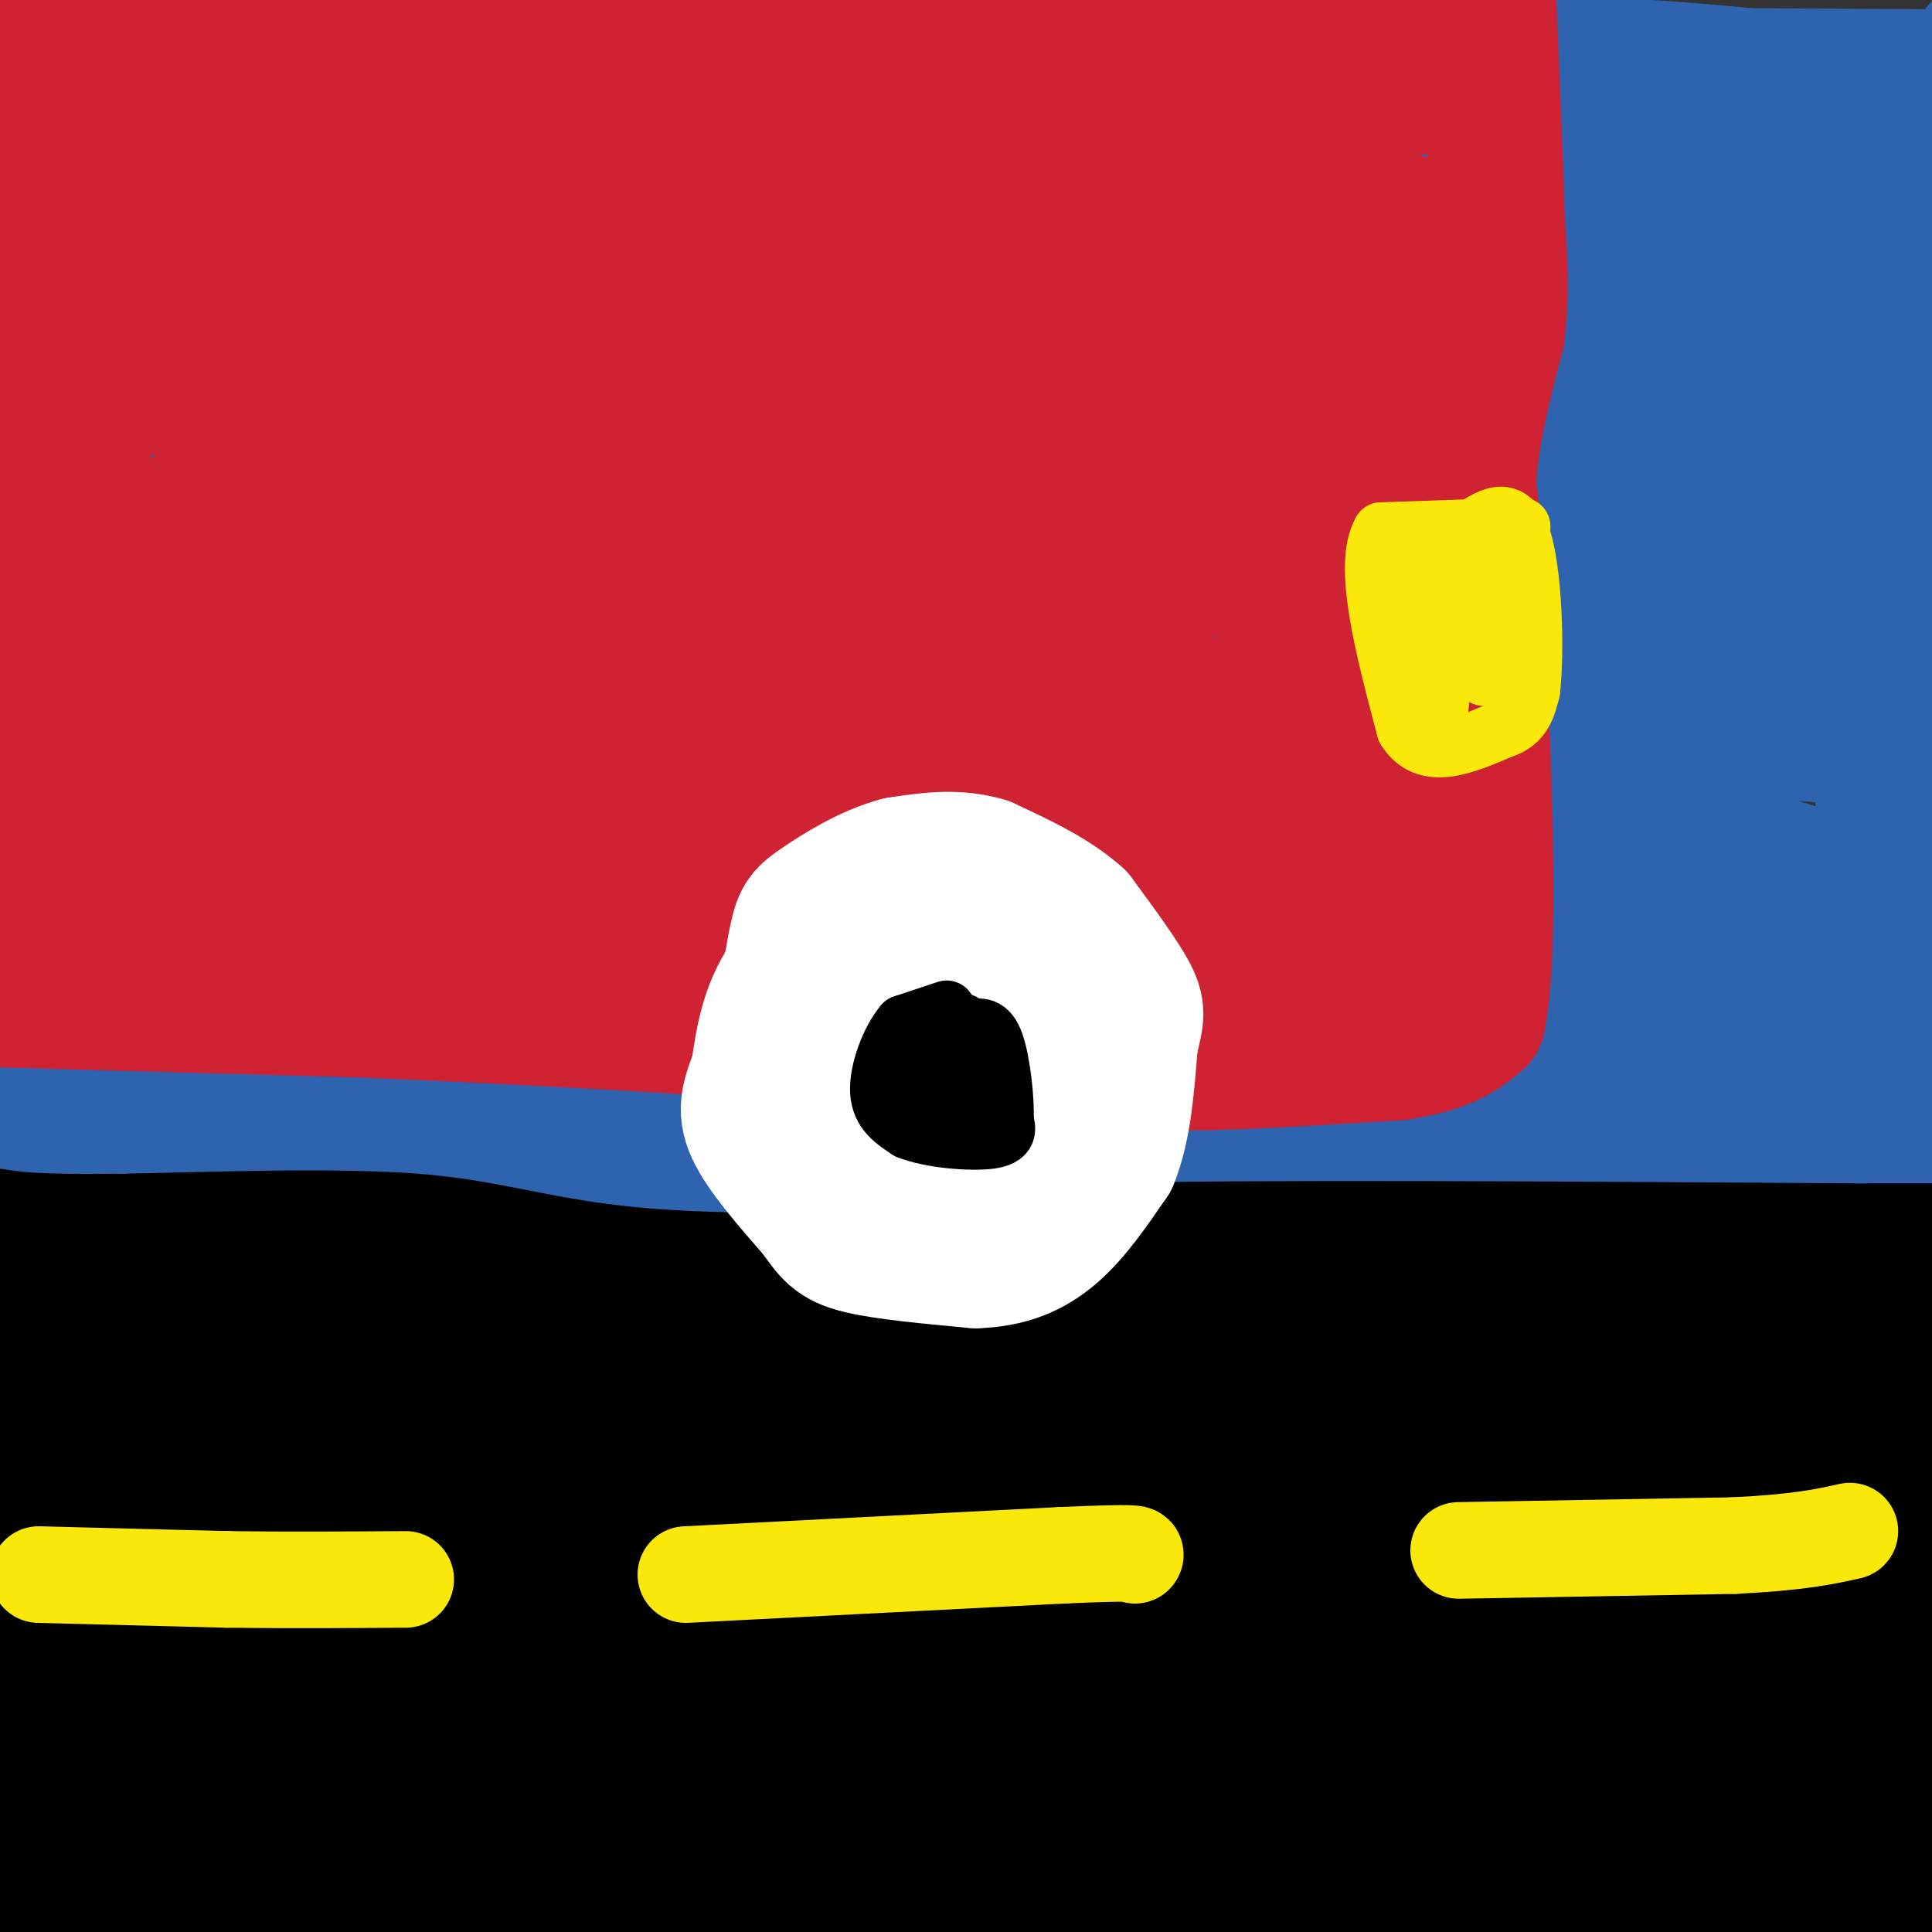 <svg viewBox='0 0 400 400' version='1.1' xmlns='http://www.w3.org/2000/svg' xmlns:xlink='http://www.w3.org/1999/xlink'><rect x="0" y="0" width="400" height="400" fill="#333333" stroke="none"/><g fill='none' stroke='#000000' stroke-width='28' stroke-linecap='round' stroke-linejoin='round'><path d='M1,256c0.000,0.000 378.000,0.000 378,0'/><path d='M379,256c68.000,0.000 49.000,0.000 30,0'/><path d='M396,273c0.000,0.000 -413.000,2.000 -413,2'/><path d='M30,268c34.250,-2.917 68.500,-5.833 139,0c70.500,5.833 177.250,20.417 284,35'/><path d='M349,309c0.000,0.000 -387.000,0.000 -387,0'/><path d='M18,290c0.000,0.000 460.000,0.000 460,0'/><path d='M279,293c-58.978,-0.133 -117.956,-0.267 -164,-1c-46.044,-0.733 -79.156,-2.067 -103,-4c-23.844,-1.933 -38.422,-4.467 -53,-7'/><path d='M61,279c99.583,-0.583 199.167,-1.167 258,0c58.833,1.167 76.917,4.083 95,7'/><path d='M380,297c-61.000,2.750 -122.000,5.500 -186,7c-64.000,1.500 -131.000,1.750 -198,2'/><path d='M59,300c0.000,0.000 380.000,3.000 380,3'/><path d='M290,314c-53.583,0.583 -107.167,1.167 -161,0c-53.833,-1.167 -107.917,-4.083 -162,-7'/><path d='M143,285c59.917,-0.417 119.833,-0.833 173,0c53.167,0.833 99.583,2.917 146,5'/><path d='M307,316c0.000,0.000 -338.000,2.000 -338,2'/><path d='M34,318c110.833,-1.417 221.667,-2.833 293,0c71.333,2.833 103.167,9.917 135,17'/><path d='M356,354c0.000,0.000 -403.000,2.000 -403,2'/><path d='M115,320c0.000,0.000 349.000,0.000 349,0'/><path d='M313,342c0.000,0.000 -415.000,-2.000 -415,-2'/><path d='M16,326c79.068,2.688 158.137,5.376 220,15c61.863,9.624 106.521,26.184 119,33c12.479,6.816 -7.222,3.889 -3,3c4.222,-0.889 32.368,0.261 -28,1c-60.368,0.739 -209.248,1.068 -288,0c-78.752,-1.068 -87.376,-3.534 -96,-6'/><path d='M45,356c42.833,-6.250 85.667,-12.500 153,-15c67.333,-2.500 159.167,-1.250 251,0'/><path d='M394,342c0.000,0.000 -412.000,0.000 -412,0'/><path d='M3,342c26.833,-1.750 53.667,-3.500 130,-1c76.333,2.500 202.167,9.250 328,16'/><path d='M333,405c0.000,0.000 -363.000,0.000 -363,0'/><path d='M40,389c31.333,-7.500 62.667,-15.000 134,-18c71.333,-3.000 182.667,-1.500 294,0'/><path d='M286,377c-67.333,-0.417 -134.667,-0.833 -200,0c-65.333,0.833 -128.667,2.917 -192,5'/><path d='M19,364c55.833,-2.667 111.667,-5.333 192,3c80.333,8.333 185.167,27.667 290,47'/><path d='M185,405c89.417,-0.083 178.833,-0.167 213,0c34.167,0.167 13.083,0.583 -8,1'/><path d='M239,405c28.167,0.083 56.333,0.167 67,0c10.667,-0.167 3.833,-0.583 -3,-1'/></g>
<g fill='none' stroke='#2d63af' stroke-width='28' stroke-linecap='round' stroke-linejoin='round'><path d='M0,222c-1.083,2.417 -2.167,4.833 2,6c4.167,1.167 13.583,1.083 23,1'/><path d='M25,229c15.663,-0.254 43.322,-1.388 62,0c18.678,1.388 28.375,5.297 46,7c17.625,1.703 43.179,1.201 60,0c16.821,-1.201 24.911,-3.100 33,-5'/><path d='M226,231c32.000,-0.833 95.500,-0.417 159,0'/><path d='M385,231c29.738,-0.012 24.583,-0.042 19,0c-5.583,0.042 -11.595,0.155 -14,-10c-2.405,-10.155 -1.202,-30.577 0,-51'/><path d='M390,170c-0.622,-21.622 -2.178,-50.178 1,-78c3.178,-27.822 11.089,-54.911 19,-82'/><path d='M301,14c-131.578,0.600 -263.156,1.200 -253,0c10.156,-1.200 162.044,-4.200 248,-2c85.956,2.200 105.978,9.600 126,17'/><path d='M263,49c-73.595,0.523 -147.190,1.046 -171,0c-23.810,-1.046 2.164,-3.662 39,-5c36.836,-1.338 84.533,-1.399 107,1c22.467,2.399 19.705,7.257 -45,1c-64.705,-6.257 -191.352,-23.628 -318,-41'/><path d='M245,12c0.000,0.000 217.000,31.000 217,31'/><path d='M319,45c-135.622,-7.444 -271.244,-14.889 -299,-20c-27.756,-5.111 52.356,-7.889 136,-9c83.644,-1.111 170.822,-0.556 258,0'/><path d='M376,22c0.000,0.000 -387.000,0.000 -387,0'/><path d='M26,14c8.911,-2.844 17.822,-5.689 65,-6c47.178,-0.311 132.622,1.911 112,3c-20.622,1.089 -147.311,1.044 -274,1'/><path d='M141,22c57.417,8.417 114.833,16.833 160,26c45.167,9.167 78.083,19.083 111,29'/><path d='M329,88c-130.244,1.511 -260.489,3.022 -306,0c-45.511,-3.022 -6.289,-10.578 85,-14c91.289,-3.422 234.644,-2.711 378,-2'/><path d='M160,80c-53.982,0.879 -107.963,1.759 -120,0c-12.037,-1.759 17.871,-6.155 31,-10c13.129,-3.845 9.479,-7.137 63,-9c53.521,-1.863 164.214,-2.297 208,-2c43.786,0.297 20.666,1.323 9,3c-11.666,1.677 -11.879,4.003 -83,6c-71.121,1.997 -213.149,3.663 -250,1c-36.851,-2.663 31.475,-9.657 73,-16c41.525,-6.343 56.247,-12.035 110,-14c53.753,-1.965 146.536,-0.203 183,1c36.464,1.203 16.609,1.848 12,3c-4.609,1.152 6.028,2.810 -5,5c-11.028,2.190 -43.722,4.911 -118,6c-74.278,1.089 -190.139,0.544 -306,0'/><path d='M111,55c58.000,5.750 116.000,11.500 166,20c50.000,8.500 92.000,19.750 134,31'/><path d='M378,128c-157.533,0.244 -315.067,0.489 -315,0c0.067,-0.489 157.733,-1.711 244,0c86.267,1.711 101.133,6.356 116,11'/><path d='M290,149c-110.981,2.489 -221.961,4.978 -244,3c-22.039,-1.978 44.865,-8.425 114,-11c69.135,-2.575 140.503,-1.280 187,0c46.497,1.280 68.123,2.543 29,3c-39.123,0.457 -138.996,0.107 -178,1c-39.004,0.893 -17.140,3.031 3,1c20.140,-2.031 38.554,-8.229 76,-11c37.446,-2.771 93.924,-2.114 82,-3c-11.924,-0.886 -92.249,-3.316 -154,-9c-61.751,-5.684 -104.929,-14.624 -145,-19c-40.071,-4.376 -77.036,-4.188 -114,-4'/><path d='M4,94c108.917,-1.083 217.833,-2.167 286,1c68.167,3.167 95.583,10.583 123,18'/><path d='M280,140c-57.000,0.714 -114.000,1.429 -133,0c-19.000,-1.429 0.000,-5.000 28,-10c28.000,-5.000 65.000,-11.429 111,-14c46.000,-2.571 101.000,-1.286 156,0'/><path d='M346,130c-31.882,-0.761 -63.764,-1.522 -93,2c-29.236,3.522 -55.826,11.325 -57,12c-1.174,0.675 23.069,-5.780 49,-10c25.931,-4.220 53.552,-6.206 82,-7c28.448,-0.794 57.724,-0.397 87,0'/><path d='M405,140c-24.631,0.417 -49.262,0.833 -86,4c-36.738,3.167 -85.583,9.083 -78,10c7.583,0.917 71.595,-3.167 109,-3c37.405,0.167 48.202,4.583 59,9'/><path d='M349,167c-73.625,0.649 -147.250,1.298 -170,1c-22.750,-0.298 5.375,-1.542 42,-2c36.625,-0.458 81.750,-0.131 117,6c35.250,6.131 60.625,18.065 86,30'/><path d='M377,204c-54.582,0.311 -109.164,0.622 -90,0c19.164,-0.622 112.074,-2.177 117,-2c4.926,0.177 -78.130,2.086 -110,0c-31.870,-2.086 -12.553,-8.167 25,-12c37.553,-3.833 93.341,-5.416 51,-6c-42.341,-0.584 -182.812,-0.167 -236,0c-53.188,0.167 -19.094,0.083 15,0'/><path d='M149,184c30.036,-1.119 97.625,-3.917 143,-1c45.375,2.917 68.536,11.548 84,17c15.464,5.452 23.232,7.726 31,10'/><path d='M404,211c-173.810,0.524 -347.619,1.048 -396,0c-48.381,-1.048 28.667,-3.667 98,-1c69.333,2.667 130.952,10.619 106,14c-24.952,3.381 -136.476,2.190 -248,1'/><path d='M31,205c37.000,-0.833 74.000,-1.667 60,-2c-14.000,-0.333 -79.000,-0.167 -144,0'/><path d='M39,187c61.083,-5.833 122.167,-11.667 109,-14c-13.167,-2.333 -100.583,-1.167 -188,0'/><path d='M15,154c31.073,-2.429 62.147,-4.858 101,-6c38.853,-1.142 85.486,-0.997 101,0c15.514,0.997 -0.093,2.845 -6,5c-5.907,2.155 -2.116,4.616 -41,9c-38.884,4.384 -120.442,10.692 -202,17'/><path d='M12,165c7.279,-1.089 14.558,-2.179 31,-8c16.442,-5.821 42.046,-16.374 50,-22c7.954,-5.626 -1.742,-6.325 -13,2c-11.258,8.325 -24.080,25.675 -33,21c-8.920,-4.675 -13.940,-31.374 -16,-43c-2.060,-11.626 -1.160,-8.179 -7,-7c-5.840,1.179 -18.420,0.089 -31,-1'/><path d='M13,128c86.344,0.645 172.687,1.289 180,0c7.313,-1.289 -64.405,-4.512 -108,0c-43.595,4.512 -59.068,16.759 -64,18c-4.932,1.241 0.678,-8.523 11,-19c10.322,-10.477 25.356,-21.667 18,-15c-7.356,6.667 -37.102,31.191 -51,44c-13.898,12.809 -11.949,13.905 -10,15'/><path d='M-1,145c4.124,22.539 8.249,45.078 12,41c3.751,-4.078 7.129,-34.774 10,-64c2.871,-29.226 5.234,-56.984 2,-66c-3.234,-9.016 -12.067,0.710 -16,3c-3.933,2.290 -2.967,-2.855 -2,-8'/><path d='M5,51c-5.650,-4.027 -18.774,-10.096 -6,-14c12.774,-3.904 51.444,-5.644 95,-2c43.556,3.644 91.996,12.674 119,22c27.004,9.326 32.573,18.950 30,24c-2.573,5.050 -13.286,5.525 -24,6'/><path d='M219,87c-17.726,1.726 -50.040,3.040 -72,4c-21.960,0.960 -33.566,1.566 -22,5c11.566,3.434 46.305,9.695 70,12c23.695,2.305 36.348,0.652 49,-1'/></g>
<g fill='none' stroke='#cf2233' stroke-width='28' stroke-linecap='round' stroke-linejoin='round'><path d='M3,193c0.000,0.000 1.000,0.000 1,0'/><path d='M0,207c0.000,0.000 72.000,2.000 72,2'/><path d='M72,209c22.167,0.833 41.583,1.917 61,3'/><path d='M133,212c11.844,0.778 10.956,1.222 11,-3c0.044,-4.222 1.022,-13.111 2,-22'/><path d='M146,187c2.844,-8.400 8.956,-18.400 16,-24c7.044,-5.600 15.022,-6.800 23,-8'/><path d='M185,155c8.956,-1.689 19.844,-1.911 26,-1c6.156,0.911 7.578,2.956 9,5'/><path d='M220,159c4.244,2.467 10.356,6.133 14,12c3.644,5.867 4.822,13.933 6,22'/><path d='M240,193c1.333,7.500 1.667,15.250 2,23'/><path d='M242,216c0.500,4.500 0.750,4.250 1,4'/><path d='M243,220c7.833,0.333 26.917,-0.833 46,-2'/><path d='M289,218c10.500,-1.500 13.750,-4.250 17,-7'/><path d='M306,211c2.833,-14.333 1.417,-46.667 0,-79'/><path d='M306,132c-0.333,-18.500 -1.167,-25.250 -2,-32'/><path d='M304,100c0.667,-10.500 3.333,-20.750 6,-31'/><path d='M310,69c1.000,-9.000 0.500,-16.000 0,-23'/><path d='M310,46c-0.333,-12.333 -1.167,-31.667 -2,-51'/><path d='M15,15c5.083,-2.417 10.167,-4.833 27,-8c16.833,-3.167 45.417,-7.083 74,-11'/><path d='M292,0c-25.595,5.452 -51.190,10.905 -86,14c-34.810,3.095 -78.833,3.833 -49,4c29.833,0.167 133.524,-0.238 137,0c3.476,0.238 -93.262,1.119 -190,2'/><path d='M104,20c-26.090,-1.375 3.685,-5.813 13,-8c9.315,-2.187 -1.830,-2.122 -11,-2c-9.170,0.122 -16.365,0.301 -30,5c-13.635,4.699 -33.709,13.919 -37,12c-3.291,-1.919 10.203,-14.977 16,-22c5.797,-7.023 3.899,-8.012 2,-9'/><path d='M43,3c-4.304,3.204 -8.609,6.408 -12,17c-3.391,10.592 -5.870,28.573 -6,25c-0.130,-3.573 2.089,-28.700 2,-42c-0.089,-13.300 -2.485,-14.773 -7,3c-4.515,17.773 -11.147,54.792 -15,56c-3.853,1.208 -4.926,-33.396 -6,-68'/><path d='M-1,0c0.818,77.742 1.636,155.483 3,184c1.364,28.517 3.273,7.809 6,-3c2.727,-10.809 6.273,-11.718 10,-26c3.727,-14.282 7.636,-41.938 8,-39c0.364,2.938 -2.818,36.469 -6,70'/><path d='M20,186c30.740,5.222 110.591,-16.723 112,-22c1.409,-5.277 -75.622,6.114 -104,12c-28.378,5.886 -8.101,6.269 31,10c39.101,3.731 97.027,10.812 100,15c2.973,4.188 -49.008,5.482 -69,6c-19.992,0.518 -7.996,0.259 4,0'/><path d='M94,207c5.236,-2.430 16.325,-8.504 27,-18c10.675,-9.496 20.935,-22.413 18,-22c-2.935,0.413 -19.064,14.157 -20,15c-0.936,0.843 13.321,-11.215 30,-23c16.679,-11.785 35.782,-23.299 59,-34c23.218,-10.701 50.553,-20.590 49,-17c-1.553,3.590 -31.995,20.659 -54,32c-22.005,11.341 -35.573,16.955 -39,15c-3.427,-1.955 3.286,-11.477 10,-21'/><path d='M174,134c10.355,-8.382 31.241,-18.837 28,-21c-3.241,-2.163 -30.609,3.966 -60,13c-29.391,9.034 -60.805,20.973 -68,23c-7.195,2.027 9.830,-5.856 24,-13c14.170,-7.144 25.487,-13.548 62,-20c36.513,-6.452 98.224,-12.953 107,-12c8.776,0.953 -35.383,9.360 -75,14c-39.617,4.640 -74.691,5.512 -105,13c-30.309,7.488 -55.852,21.593 -53,22c2.852,0.407 34.101,-12.884 56,-19c21.899,-6.116 34.450,-5.058 47,-4'/><path d='M137,130c3.786,1.670 -10.251,7.845 -27,20c-16.749,12.155 -36.212,30.289 -21,25c15.212,-5.289 65.099,-34.000 79,-44c13.901,-10.000 -8.183,-1.289 -27,7c-18.817,8.289 -34.368,16.157 -36,18c-1.632,1.843 10.654,-2.338 22,-12c11.346,-9.662 21.753,-24.806 29,-31c7.247,-6.194 11.336,-3.437 -11,-3c-22.336,0.437 -71.096,-1.447 -96,-1c-24.904,0.447 -25.952,3.223 -27,6'/><path d='M22,115c1.125,-1.943 17.438,-9.800 45,-17c27.562,-7.200 66.372,-13.741 60,-7c-6.372,6.741 -57.928,26.765 -82,37c-24.072,10.235 -20.661,10.682 -20,14c0.661,3.318 -1.428,9.508 14,-17c15.428,-26.508 48.372,-85.713 58,-105c9.628,-19.287 -4.062,1.346 -11,12c-6.938,10.654 -7.125,11.330 -14,26c-6.875,14.670 -20.437,43.335 -34,72'/><path d='M38,130c-4.518,14.252 1.187,13.880 5,-9c3.813,-22.880 5.733,-68.270 1,-79c-4.733,-10.730 -16.118,13.198 -27,32c-10.882,18.802 -21.262,32.478 -15,28c6.262,-4.478 29.167,-27.109 47,-43c17.833,-15.891 30.594,-25.043 51,-36c20.406,-10.957 48.455,-23.719 47,-21c-1.455,2.719 -32.416,20.920 -44,28c-11.584,7.080 -3.792,3.040 4,-1'/><path d='M107,29c2.632,-3.225 7.213,-10.788 38,-17c30.787,-6.212 87.781,-11.074 81,-9c-6.781,2.074 -77.335,11.084 -111,18c-33.665,6.916 -30.439,11.739 -17,11c13.439,-0.739 37.092,-7.038 40,-1c2.908,6.038 -14.928,24.413 -25,36c-10.072,11.587 -12.380,16.384 -5,18c7.380,1.616 24.449,0.050 38,-3c13.551,-3.050 23.586,-7.586 34,-10c10.414,-2.414 21.207,-2.707 32,-3'/><path d='M212,69c-25.238,0.424 -104.332,2.985 -132,2c-27.668,-0.985 -3.909,-5.515 5,-9c8.909,-3.485 2.970,-5.924 18,-14c15.030,-8.076 51.031,-21.789 56,-19c4.969,2.789 -21.094,22.082 -35,34c-13.906,11.918 -15.655,16.463 -8,14c7.655,-2.463 24.715,-11.932 49,-19c24.285,-7.068 55.796,-11.734 63,-9c7.204,2.734 -9.898,12.867 -27,23'/><path d='M201,72c-11.850,7.533 -27.974,14.866 -26,17c1.974,2.134 22.045,-0.931 24,-2c1.955,-1.069 -14.208,-0.142 -37,3c-22.792,3.142 -52.213,8.500 -38,9c14.213,0.500 72.061,-3.857 88,0c15.939,3.857 -10.030,15.929 -36,28'/><path d='M176,127c-1.733,-3.591 11.935,-26.569 26,-35c14.065,-8.431 28.527,-2.316 36,0c7.473,2.316 7.956,0.834 11,5c3.044,4.166 8.647,13.981 11,15c2.353,1.019 1.455,-6.758 5,15c3.545,21.758 11.531,73.050 13,86c1.469,12.950 -3.580,-12.443 -11,-31c-7.420,-18.557 -17.210,-30.279 -27,-42'/><path d='M240,140c-4.545,-4.189 -2.408,6.340 0,15c2.408,8.660 5.088,15.452 7,17c1.912,1.548 3.057,-2.149 -1,-9c-4.057,-6.851 -13.314,-16.857 -12,-16c1.314,0.857 13.200,12.577 21,23c7.800,10.423 11.514,19.549 13,25c1.486,5.451 0.743,7.225 0,9'/><path d='M268,204c-0.640,1.148 -2.238,-0.482 -4,-2c-1.762,-1.518 -3.686,-2.924 0,-8c3.686,-5.076 12.984,-13.824 19,-23c6.016,-9.176 8.750,-18.782 10,-27c1.250,-8.218 1.015,-15.048 0,-23c-1.015,-7.952 -2.812,-17.026 -4,-6c-1.188,11.026 -1.768,42.150 -1,59c0.768,16.850 2.884,19.425 5,22'/><path d='M293,196c1.272,-0.807 1.951,-13.823 -3,-32c-4.951,-18.177 -15.530,-41.515 -18,-65c-2.470,-23.485 3.171,-47.116 0,-52c-3.171,-4.884 -15.155,8.980 -24,28c-8.845,19.020 -14.552,43.196 -12,48c2.552,4.804 13.365,-9.764 19,-18c5.635,-8.236 6.094,-10.140 8,-21c1.906,-10.860 5.259,-30.674 6,-38c0.741,-7.326 -1.129,-2.163 -3,3'/><path d='M266,49c-2.113,7.737 -5.895,25.581 -4,32c1.895,6.419 9.468,1.413 15,-3c5.532,-4.413 9.025,-8.233 6,-7c-3.025,1.233 -12.567,7.519 -18,12c-5.433,4.481 -6.758,7.156 -8,13c-1.242,5.844 -2.402,14.856 -2,19c0.402,4.144 2.365,3.420 8,-1c5.635,-4.420 14.940,-12.536 20,-18c5.060,-5.464 5.874,-8.275 7,-16c1.126,-7.725 2.563,-20.362 4,-33'/><path d='M294,47c-11.543,-5.704 -42.399,-3.466 -58,-2c-15.601,1.466 -15.945,2.158 -20,6c-4.055,3.842 -11.819,10.832 -15,14c-3.181,3.168 -1.779,2.513 0,3c1.779,0.487 3.936,2.117 17,1c13.064,-1.117 37.036,-4.979 48,-9c10.964,-4.021 8.918,-8.199 11,-11c2.082,-2.801 8.290,-4.225 -17,-5c-25.290,-0.775 -82.078,-0.901 -104,-1c-21.922,-0.099 -8.978,-0.171 -2,2c6.978,2.171 7.989,6.586 9,11'/><path d='M163,56c13.024,3.267 41.084,5.936 60,7c18.916,1.064 28.687,0.523 37,0c8.313,-0.523 15.166,-1.027 18,-2c2.834,-0.973 1.648,-2.416 4,-4c2.352,-1.584 8.244,-3.310 -5,-4c-13.244,-0.690 -45.622,-0.345 -78,0'/></g>
<g fill='none' stroke='#ffffff' stroke-width='28' stroke-linecap='round' stroke-linejoin='round'><path d='M202,185c-5.583,-0.750 -11.167,-1.500 -15,-1c-3.833,0.500 -5.917,2.250 -8,4'/><path d='M179,188c-4.533,3.111 -11.867,8.889 -16,15c-4.133,6.111 -5.067,12.556 -6,19'/><path d='M157,222c-1.733,4.867 -3.067,7.533 -1,12c2.067,4.467 7.533,10.733 13,17'/><path d='M169,251c2.956,4.067 3.844,5.733 9,7c5.156,1.267 14.578,2.133 24,3'/><path d='M202,261c6.756,-0.200 11.644,-2.200 16,-6c4.356,-3.800 8.178,-9.400 12,-15'/><path d='M230,240c2.667,-6.500 3.333,-15.250 4,-24'/><path d='M234,216c1.111,-5.244 1.889,-6.356 0,-10c-1.889,-3.644 -6.444,-9.822 -11,-16'/><path d='M223,190c-5.000,-4.500 -12.000,-7.750 -19,-11'/><path d='M204,179c-6.167,-1.833 -12.083,-0.917 -18,0'/><path d='M186,179c-6.143,1.607 -12.500,5.625 -16,8c-3.500,2.375 -4.143,3.107 -5,7c-0.857,3.893 -1.929,10.946 -3,18'/><path d='M162,212c1.150,7.611 5.526,17.639 8,22c2.474,4.361 3.044,3.056 7,2c3.956,-1.056 11.296,-1.861 16,-4c4.704,-2.139 6.773,-5.611 8,-9c1.227,-3.389 1.614,-6.694 2,-10'/><path d='M203,213c0.757,-3.407 1.648,-6.925 0,-9c-1.648,-2.075 -5.837,-2.708 -10,3c-4.163,5.708 -8.302,17.757 -11,24c-2.698,6.243 -3.957,6.681 1,7c4.957,0.319 16.131,0.520 22,-2c5.869,-2.520 6.435,-7.760 7,-13'/><path d='M212,223c1.532,-4.773 1.861,-10.204 1,-12c-0.861,-1.796 -2.911,0.044 -4,-1c-1.089,-1.044 -1.216,-4.974 -5,4c-3.784,8.974 -11.224,30.850 -11,39c0.224,8.150 8.112,2.575 16,-3'/><path d='M209,250c5.289,-4.244 10.511,-13.356 8,-18c-2.511,-4.644 -12.756,-4.822 -23,-5'/></g>
<g fill='none' stroke='#000000' stroke-width='12' stroke-linecap='round' stroke-linejoin='round'><path d='M196,209c0.000,0.000 -9.000,3.000 -9,3'/><path d='M187,212c-2.778,3.222 -5.222,9.778 -5,14c0.222,4.222 3.111,6.111 6,8'/><path d='M188,234c4.578,1.867 13.022,2.533 17,2c3.978,-0.533 3.489,-2.267 3,-4'/><path d='M208,232c0.244,-4.044 -0.644,-12.156 -2,-16c-1.356,-3.844 -3.178,-3.422 -5,-3'/><path d='M201,213c-1.356,-1.133 -2.244,-2.467 -3,0c-0.756,2.467 -1.378,8.733 -2,15'/><path d='M196,228c0.933,2.111 4.267,-0.111 5,-2c0.733,-1.889 -1.133,-3.444 -3,-5'/><path d='M198,221c-2.511,-1.133 -7.289,-1.467 -9,0c-1.711,1.467 -0.356,4.733 1,8'/></g>
<g fill='none' stroke='#fae80b' stroke-width='20' stroke-linecap='round' stroke-linejoin='round'><path d='M8,326c0.000,0.000 39.000,1.000 39,1'/><path d='M47,327c12.667,0.167 24.833,0.083 37,0'/><path d='M142,326c0.000,0.000 78.000,-4.000 78,-4'/><path d='M220,322c15.500,-0.667 15.250,-0.333 15,0'/><path d='M302,321c0.000,0.000 57.000,-1.000 57,-1'/><path d='M359,320c13.500,-0.667 18.750,-1.833 24,-3'/></g>
<g fill='none' stroke='#fae80b' stroke-width='12' stroke-linecap='round' stroke-linejoin='round'><path d='M315,109c0.000,0.000 -29.000,1.000 -29,1'/><path d='M286,110c-4.000,7.000 0.500,24.000 5,41'/><path d='M291,151c4.167,6.833 12.083,3.417 20,0'/><path d='M311,151c4.333,-1.333 5.167,-4.667 6,-8'/><path d='M317,143c0.978,-8.311 0.422,-25.089 -2,-32c-2.422,-6.911 -6.711,-3.956 -11,-1'/><path d='M304,110c-2.833,6.000 -4.417,21.500 -6,37'/><path d='M298,147c-2.893,0.869 -7.125,-15.458 -9,-23c-1.875,-7.542 -1.393,-6.298 0,-6c1.393,0.298 3.696,-0.351 6,-1'/><path d='M295,117c2.533,-0.644 5.867,-1.756 8,2c2.133,3.756 3.067,12.378 4,21'/><path d='M307,140c1.289,1.400 2.511,-5.600 2,-11c-0.511,-5.400 -2.756,-9.200 -5,-13'/></g>
</svg>
